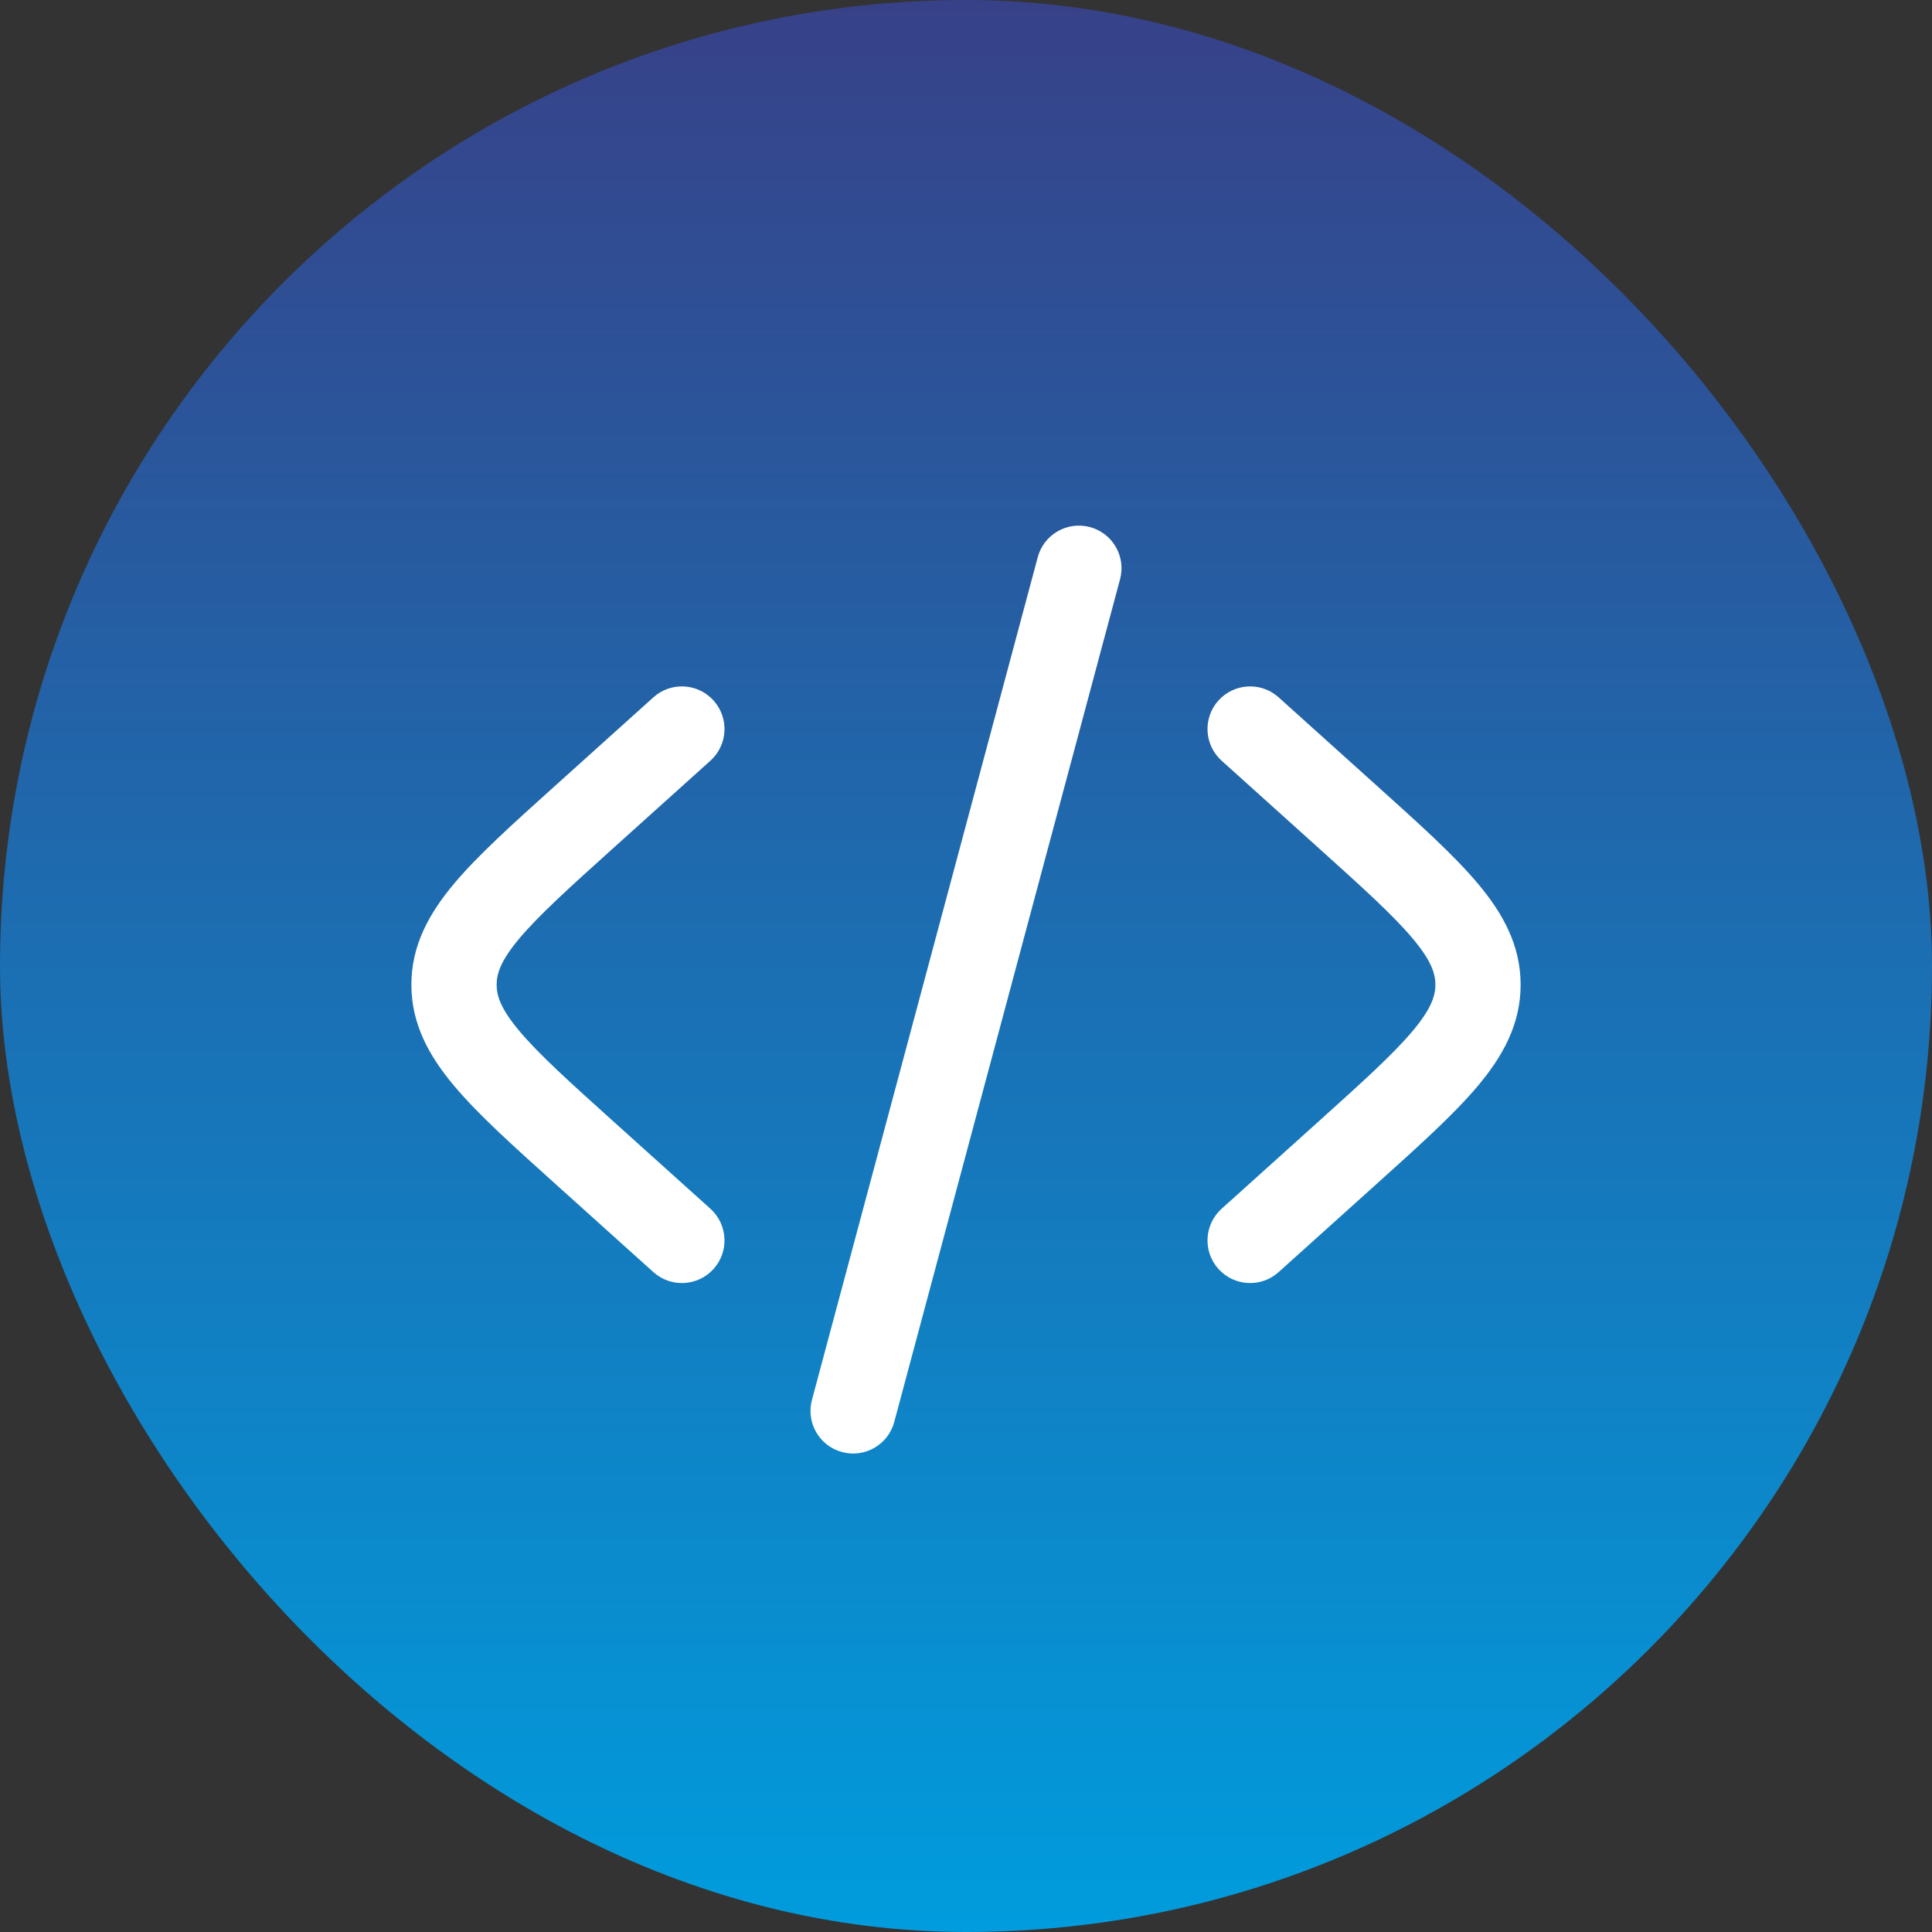<svg width="68" height="68" viewBox="0 0 68 68" fill="none" xmlns="http://www.w3.org/2000/svg">
<rect x="0" y="0" width="68" height="68" fill="#333333" stroke="none"/>
<rect width="68" height="68" rx="34" fill="url(#paint0_linear_394_436)"/>
<path d="M38.362 18.551C39.162 18.765 39.637 19.588 39.422 20.388L31.475 50.047C31.261 50.848 30.438 51.323 29.638 51.108C28.838 50.894 28.363 50.071 28.578 49.271L36.525 19.612C36.739 18.811 37.562 18.337 38.362 18.551Z" fill="white"/>
<path d="M42.885 24.656C43.439 24.04 44.388 23.99 45.003 24.544L48.478 27.672C49.951 28.997 51.173 30.096 52.011 31.093C52.894 32.142 53.521 33.269 53.521 34.659C53.521 36.05 52.894 37.176 52.011 38.225C51.173 39.222 49.951 40.321 48.478 41.647L45.003 44.774C44.388 45.328 43.439 45.278 42.885 44.663C42.331 44.047 42.381 43.098 42.997 42.544L46.389 39.49C47.965 38.072 49.028 37.111 49.716 36.293C50.376 35.508 50.521 35.05 50.521 34.659C50.521 34.268 50.376 33.81 49.716 33.025C49.028 32.207 47.965 31.246 46.389 29.828L42.997 26.774C42.381 26.22 42.331 25.271 42.885 24.656Z" fill="white"/>
<path d="M25.004 26.774C25.619 26.22 25.669 25.271 25.115 24.656C24.561 24.04 23.612 23.99 22.997 24.544L19.522 27.672C18.049 28.997 16.827 30.096 15.989 31.093C15.107 32.142 14.479 33.269 14.479 34.659C14.479 36.05 15.107 37.176 15.989 38.225C16.827 39.222 18.049 40.321 19.522 41.647L22.997 44.774C23.612 45.328 24.561 45.278 25.115 44.663C25.669 44.047 25.619 43.098 25.004 42.544L21.611 39.49C20.035 38.072 18.973 37.111 18.284 36.293C17.624 35.508 17.48 35.05 17.48 34.659C17.48 34.268 17.624 33.81 18.284 33.025C18.973 32.207 20.035 31.246 21.611 29.828L25.004 26.774Z" fill="white"/>
<defs>
<linearGradient id="paint0_linear_394_436" x1="34" y1="0" x2="34" y2="68" gradientUnits="userSpaceOnUse">
<stop stop-color="#374188"/>
<stop offset="1" stop-color="#009CDD"/>
</linearGradient>
</defs>
</svg>
